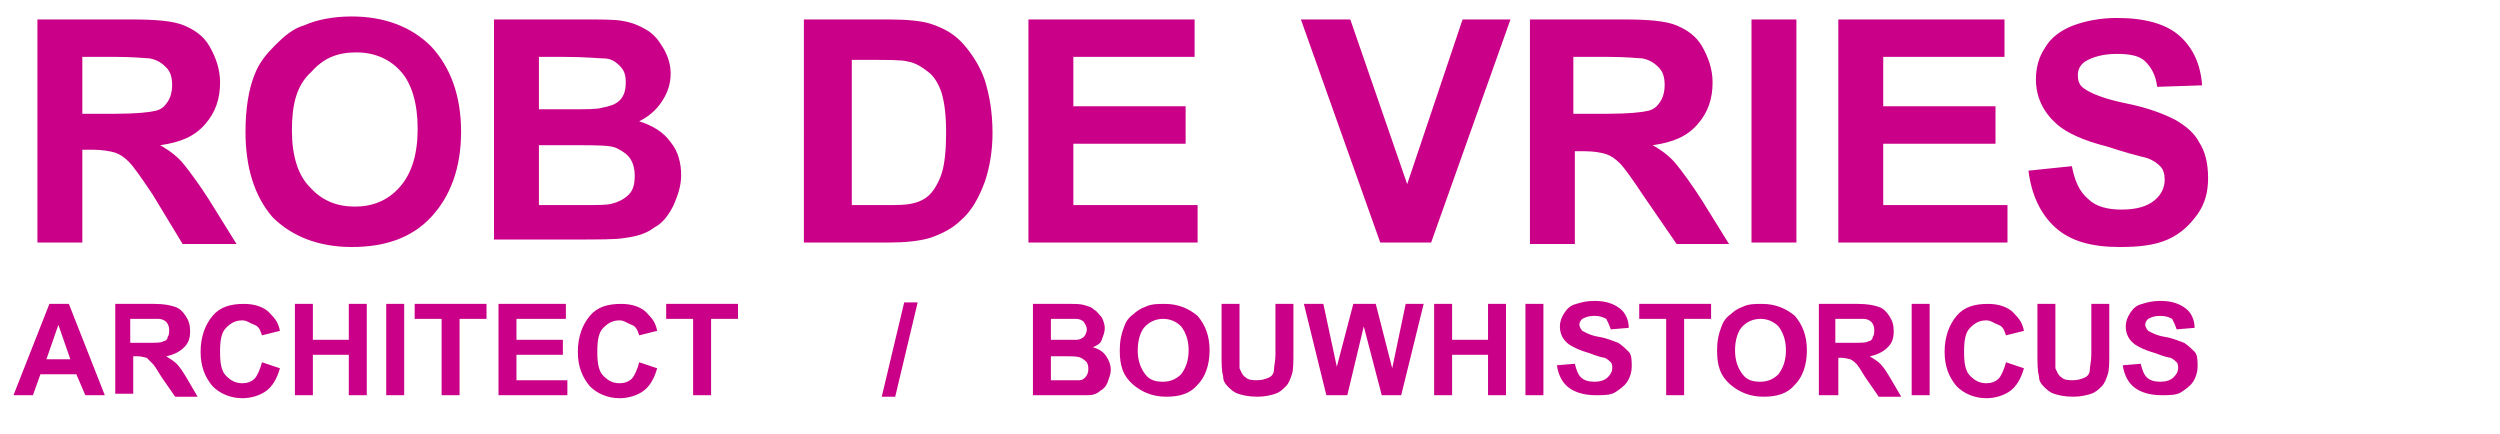 <?xml version="1.0" encoding="UTF-8"?> <svg xmlns="http://www.w3.org/2000/svg" id="Laag_1" width="167" height="29" viewBox="0 0 167 29"><style>.st0{fill:#ca0088}</style><path class="st0" d="M2.5 16.2V1.3h6.3c1.6 0 2.8.1 3.5.4s1.3.7 1.7 1.4c.4.7.7 1.5.7 2.4 0 1.1-.3 2-1 2.8s-1.6 1.2-3 1.4c.7.4 1.2.8 1.6 1.3.4.5 1 1.3 1.7 2.4l1.8 2.9h-3.6l-2-3.3c-.8-1.2-1.3-1.9-1.6-2.2-.3-.3-.6-.5-.9-.6s-.9-.2-1.5-.2h-.7v6.2h-3zm3-8.6h2.2c1.4 0 2.3-.1 2.7-.2.4-.1.6-.3.8-.6.2-.3.3-.7.3-1.1 0-.5-.1-.9-.4-1.2-.3-.3-.6-.5-1.1-.6-.2 0-1-.1-2.2-.1H5.5v3.8zM16.4 8.8c0-1.5.2-2.8.6-3.8.3-.8.8-1.4 1.4-2 .6-.6 1.2-1.1 1.9-1.3.9-.4 2-.6 3.2-.6 2.2 0 4 .7 5.3 2 1.3 1.4 2 3.3 2 5.7 0 2.4-.7 4.3-2 5.7-1.3 1.4-3.1 2-5.3 2-2.2 0-4-.7-5.3-2-1.2-1.4-1.8-3.3-1.8-5.7zm3.1-.1c0 1.7.4 3 1.2 3.8.8.9 1.8 1.3 3 1.3s2.2-.4 3-1.3c.8-.9 1.2-2.2 1.2-3.9 0-1.7-.4-3-1.1-3.8-.7-.8-1.7-1.3-3-1.3s-2.2.4-3 1.3c-1 .9-1.3 2.2-1.3 3.9zM33 1.3h6c1.2 0 2.1 0 2.6.1.6.1 1.1.3 1.6.6s.8.7 1.1 1.2c.3.5.5 1.1.5 1.7 0 .7-.2 1.3-.6 1.9-.4.6-.9 1-1.5 1.3.9.3 1.6.7 2.1 1.4.5.6.7 1.4.7 2.2 0 .7-.2 1.3-.5 2-.3.6-.7 1.2-1.3 1.5-.5.4-1.2.6-2 .7-.5.1-1.7.1-3.6.1H33V1.3zm3 2.5v3.5h2c1.2 0 1.9 0 2.2-.1.5-.1.9-.2 1.2-.5.3-.3.4-.7.4-1.2s-.1-.8-.4-1.1c-.3-.3-.6-.5-1.1-.5-.3 0-1.2-.1-2.6-.1H36zm0 5.9v4h2.8c1.1 0 1.8 0 2.1-.1.4-.1.8-.3 1.1-.6s.4-.7.4-1.3c0-.4-.1-.8-.3-1.1s-.5-.5-.9-.7-1.3-.2-2.7-.2H36zM53.9 1.3h5.5c1.2 0 2.2.1 2.8.3.9.3 1.6.7 2.2 1.4.6.7 1.1 1.5 1.4 2.4.3 1 .5 2.1.5 3.5 0 1.2-.2 2.3-.5 3.2-.4 1.1-.9 2-1.6 2.6-.5.5-1.2.9-2.1 1.2-.7.2-1.6.3-2.7.3h-5.7V1.3zm3 2.5v9.9h2.2c.8 0 1.4 0 1.8-.1.5-.1.9-.3 1.2-.6.3-.3.6-.8.8-1.4s.3-1.6.3-2.7c0-1.2-.1-2-.3-2.7-.2-.6-.5-1.1-.9-1.4-.4-.3-.8-.6-1.4-.7-.4-.1-1.2-.1-2.5-.1h-1.2zM68.7 16.2V1.3h11.1v2.5h-8.1v3.3h7.5v2.5h-7.5v4.1H80v2.5H68.7zM92.2 16.2L86.9 1.3h3.3l3.8 11 3.7-11h3.2l-5.3 14.9h-3.4zM102.2 16.2V1.3h6.3c1.6 0 2.8.1 3.5.4s1.3.7 1.7 1.4c.4.7.7 1.5.7 2.4 0 1.1-.3 2-1 2.8s-1.6 1.2-3 1.4c.7.4 1.2.8 1.6 1.3.4.5 1 1.3 1.7 2.4l1.8 2.9H112l-2.2-3.2c-.8-1.2-1.3-1.9-1.6-2.2-.3-.3-.6-.5-.9-.6s-.8-.2-1.5-.2h-.6v6.2h-3zm3-8.6h2.2c1.4 0 2.3-.1 2.7-.2s.6-.3.8-.6c.2-.3.3-.7.3-1.1 0-.5-.1-.9-.4-1.2-.3-.3-.6-.5-1.1-.6-.2 0-1-.1-2.2-.1h-2.4v3.8zM117 16.2V1.3h3v14.9h-3zM122.8 16.2V1.3h11.1v2.5h-8.1v3.3h7.5v2.5h-7.5v4.1h8.3v2.5h-11.3zM135.5 11.4l2.9-.3c.2 1 .5 1.7 1.1 2.2.5.5 1.3.7 2.2.7 1 0 1.7-.2 2.2-.6.5-.4.7-.9.7-1.4 0-.4-.1-.7-.3-.9-.2-.2-.6-.5-1.1-.6-.4-.1-1.2-.3-2.4-.7-1.6-.4-2.7-.9-3.4-1.5-.9-.8-1.4-1.8-1.4-3 0-.8.2-1.5.6-2.1.4-.7 1.1-1.2 1.9-1.5s1.8-.5 2.9-.5c1.9 0 3.3.4 4.2 1.2.9.8 1.4 1.9 1.5 3.3l-3 .1c-.1-.8-.4-1.3-.8-1.7s-1.1-.5-1.9-.5c-.9 0-1.6.2-2.1.5-.3.2-.5.5-.5.9s.1.7.4.9c.4.3 1.3.7 2.8 1 1.5.3 2.5.7 3.3 1.1.7.4 1.3.9 1.6 1.5.4.6.6 1.4.6 2.4 0 .9-.2 1.7-.7 2.4-.5.7-1.1 1.3-2 1.7-.9.4-2 .5-3.2.5-1.9 0-3.3-.4-4.3-1.3s-1.6-2.2-1.8-3.8z"></path><g><path class="st0" d="M7 26.4H5.7L5.1 25H2.7l-.5 1.4H.9l2.4-6.1h1.3L7 26.4zM4.7 24l-.8-2.3-.8 2.3h1.6zM7.7 26.4v-6.1h2.6c.7 0 1.1.1 1.4.2s.5.3.7.6c.2.3.3.6.3 1 0 .5-.1.8-.4 1.1s-.7.5-1.2.6c.3.2.5.3.7.5.2.2.4.5.7 1l.7 1.2h-1.5l-.9-1.3c-.3-.5-.5-.8-.6-.9l-.4-.4c-.1 0-.3-.1-.6-.1h-.3v2.5H7.7zm1.2-3.5h.9c.6 0 1 0 1.1-.1.1 0 .3-.1.3-.3.1-.1.1-.3.1-.5s-.1-.4-.2-.5-.3-.2-.5-.2H8.7v1.6zM17.5 24.2l1.2.4c-.2.7-.5 1.2-.9 1.5-.4.3-1 .5-1.6.5-.8 0-1.5-.3-2-.8-.5-.6-.8-1.3-.8-2.3 0-1 .3-1.8.8-2.4.5-.6 1.2-.8 2.1-.8.7 0 1.4.2 1.8.7.3.3.5.6.6 1.1l-1.2.3c-.1-.3-.2-.6-.5-.7s-.5-.3-.8-.3c-.5 0-.8.2-1.1.5s-.4.8-.4 1.6.1 1.3.4 1.6c.3.3.6.5 1.1.5.3 0 .6-.1.8-.3s.4-.7.5-1.1zM19.7 26.4v-6.1h1.2v2.4h2.4v-2.4h1.2v6.1h-1.2v-2.7h-2.4v2.7h-1.2zM25.8 26.4v-6.1H27v6.1h-1.2zM29.5 26.4v-5.1h-1.8v-1h4.8v1h-1.8v5.1h-1.2zM33.3 26.4v-6.1h4.5v1h-3.3v1.4h3.1v1h-3.1v1.7h3.4v1h-4.6zM42.7 24.2l1.2.4c-.2.7-.5 1.2-.9 1.5-.4.3-1 .5-1.6.5-.8 0-1.5-.3-2-.8-.5-.6-.8-1.3-.8-2.3 0-1 .3-1.8.8-2.4.5-.6 1.2-.8 2.1-.8.7 0 1.4.2 1.8.7.3.3.5.6.6 1.1l-1.2.3c-.1-.3-.2-.6-.5-.7s-.5-.3-.8-.3c-.5 0-.8.2-1.1.5s-.4.8-.4 1.6.1 1.3.4 1.6c.3.3.6.5 1.1.5.3 0 .6-.1.8-.3s.4-.7.5-1.1zM46.3 26.4v-5.1h-1.8v-1h4.8v1h-1.8v5.1h-1.2zM58.9 26.5l1.5-6.3h.9l-1.5 6.3h-.9zM69 20.3h2.4c.5 0 .8 0 1.1.1s.4.1.6.3c.2.1.3.3.5.5.1.2.2.5.2.7 0 .3-.1.5-.2.8s-.4.4-.6.5c.4.1.7.3.9.6.2.3.3.6.3.9 0 .3-.1.5-.2.8-.1.3-.3.5-.5.6-.2.2-.5.3-.8.3H69v-6.1zm1.2 1v1.4H71.9c.2 0 .4-.1.5-.2.1-.1.2-.3.2-.5s-.1-.3-.2-.5c-.1-.1-.3-.2-.5-.2H70.2zm0 2.5v1.6H72.1c.2 0 .3-.1.4-.2.1-.1.2-.3.2-.5s0-.3-.1-.5c-.1-.1-.2-.2-.4-.3-.2-.1-.5-.1-1.1-.1h-.9zM74.8 23.4c0-.6.1-1.1.3-1.6.1-.3.3-.6.6-.8.2-.2.5-.4.8-.5.4-.2.8-.2 1.3-.2.9 0 1.6.3 2.2.8.5.6.8 1.3.8 2.3 0 1-.3 1.8-.8 2.3-.5.6-1.2.8-2.1.8-.9 0-1.6-.3-2.2-.8-.7-.6-.9-1.3-.9-2.3zm1.2 0c0 .7.2 1.2.5 1.6.3.4.7.5 1.2.5s.9-.2 1.2-.5c.3-.4.5-.9.5-1.6 0-.7-.2-1.2-.5-1.6-.3-.3-.7-.5-1.2-.5s-.9.2-1.2.5c-.3.3-.5.9-.5 1.6zM81.6 20.3h1.2v4.3c.1.2.2.5.4.6.2.2.5.2.8.2.3 0 .6-.1.8-.2s.3-.3.3-.5.1-.6.1-1v-3.4h1.2v3.2c0 .7 0 1.2-.1 1.5s-.2.6-.4.8c-.2.2-.4.4-.7.5-.3.1-.7.2-1.2.2-.6 0-1-.1-1.3-.2-.3-.1-.5-.3-.7-.5-.2-.2-.3-.4-.3-.7-.1-.3-.1-.9-.1-1.5v-3.3zM88.6 26.4l-1.5-6.1h1.3l.9 4.2 1.1-4.2h1.5l1.1 4.3.9-4.3h1.2l-1.5 6.1h-1.3l-1.2-4.6-1.1 4.6h-1.4zM95.8 26.4v-6.1H97v2.4h2.4v-2.4h1.2v6.1h-1.2v-2.7H97v2.7h-1.2zM101.9 26.4v-6.1h1.2v6.1h-1.2zM104 24.4l1.2-.1c.1.4.2.7.4.9.2.2.5.3.9.3s.7-.1.9-.3c.2-.2.3-.4.3-.6 0-.1 0-.3-.1-.4-.1-.1-.2-.2-.4-.3-.1 0-.5-.1-1-.3-.7-.2-1.1-.4-1.4-.6-.4-.3-.6-.7-.6-1.2 0-.3.1-.6.3-.9.2-.3.4-.5.8-.6.3-.1.7-.2 1.2-.2.8 0 1.3.2 1.7.5.4.3.6.8.6 1.3l-1.2.1c-.1-.3-.2-.5-.3-.7-.2-.1-.4-.2-.8-.2s-.6.1-.8.2c-.1.1-.2.2-.2.4 0 .1.1.3.2.4.2.1.5.3 1.1.4.6.1 1 .3 1.3.4.3.2.5.4.7.6s.2.6.2 1c0 .3-.1.7-.3 1-.2.3-.5.5-.8.7s-.8.2-1.3.2c-.8 0-1.4-.2-1.8-.5s-.7-.8-.8-1.5zM111.3 26.4v-5.1h-1.8v-1h4.8v1h-1.8v5.1h-1.2zM114.7 23.4c0-.6.1-1.1.3-1.6.1-.3.3-.6.6-.8.2-.2.5-.4.8-.5.4-.2.8-.2 1.3-.2.9 0 1.6.3 2.2.8.5.6.8 1.3.8 2.3 0 1-.3 1.8-.8 2.3-.5.6-1.2.8-2.1.8-.9 0-1.6-.3-2.2-.8-.7-.6-.9-1.3-.9-2.3zm1.2 0c0 .7.2 1.2.5 1.6.3.4.7.5 1.2.5s.9-.2 1.2-.5c.3-.4.5-.9.5-1.6 0-.7-.2-1.2-.5-1.6-.3-.3-.7-.5-1.2-.5s-.9.2-1.2.5c-.3.3-.5.9-.5 1.6zM121.5 26.4v-6.1h2.6c.7 0 1.1.1 1.4.2.3.1.5.3.7.6.2.3.3.6.3 1 0 .5-.1.8-.4 1.1-.3.3-.7.5-1.2.6.3.2.5.3.7.5s.4.5.7 1l.7 1.2h-1.5l-.9-1.3c-.3-.5-.5-.8-.6-.9s-.2-.2-.4-.3c-.1 0-.3-.1-.6-.1h-.2v2.5h-1.3zm1.3-3.5h.9c.6 0 1 0 1.1-.1.1 0 .3-.1.3-.3.1-.1.1-.3.1-.5s-.1-.4-.2-.5c-.1-.1-.3-.2-.5-.2h-1.9v1.6zM127.7 26.4v-6.1h1.2v6.1h-1.2zM134 24.2l1.2.4c-.2.7-.5 1.2-.9 1.5-.4.3-1 .5-1.6.5-.8 0-1.5-.3-2-.8-.5-.6-.8-1.3-.8-2.3 0-1 .3-1.8.8-2.4.5-.6 1.2-.8 2.1-.8.7 0 1.4.2 1.8.7.3.3.5.6.6 1.1l-1.2.3c-.1-.3-.2-.6-.5-.7s-.5-.3-.8-.3c-.5 0-.8.2-1.1.5s-.4.8-.4 1.6.1 1.3.4 1.6c.3.3.6.5 1.1.5.3 0 .6-.1.8-.3s.4-.7.5-1.1zM136.1 20.3h1.2v4.3c.1.2.2.5.4.6.2.2.5.2.8.2.3 0 .6-.1.8-.2.2-.1.3-.3.3-.5s.1-.6.1-1v-3.4h1.2v3.2c0 .7 0 1.2-.1 1.5s-.2.6-.4.8c-.2.2-.4.4-.7.5-.3.1-.7.2-1.2.2-.6 0-1-.1-1.3-.2-.3-.1-.5-.3-.7-.5s-.3-.4-.3-.7c-.1-.3-.1-.9-.1-1.5v-3.3zM141.8 24.4l1.2-.1c.1.4.2.7.4.9.2.2.5.3.9.3s.7-.1.9-.3c.2-.2.3-.4.3-.6 0-.1 0-.3-.1-.4-.1-.1-.2-.2-.4-.3-.1 0-.5-.1-1-.3-.7-.2-1.1-.4-1.4-.6-.4-.3-.6-.7-.6-1.2 0-.3.1-.6.3-.9.2-.3.4-.5.8-.6.3-.1.7-.2 1.2-.2.8 0 1.3.2 1.7.5.4.3.6.8.6 1.3l-1.2.1c-.1-.3-.2-.5-.3-.7-.2-.1-.4-.2-.8-.2s-.6.1-.8.2c-.1.1-.2.2-.2.4 0 .1.1.3.2.4.2.1.5.3 1.1.4.6.1 1 .3 1.3.4.3.2.5.4.7.6s.2.6.2 1c0 .3-.1.7-.3 1-.2.3-.5.5-.8.7s-.8.2-1.3.2c-.8 0-1.4-.2-1.8-.5s-.7-.8-.8-1.5z"></path></g></svg> 